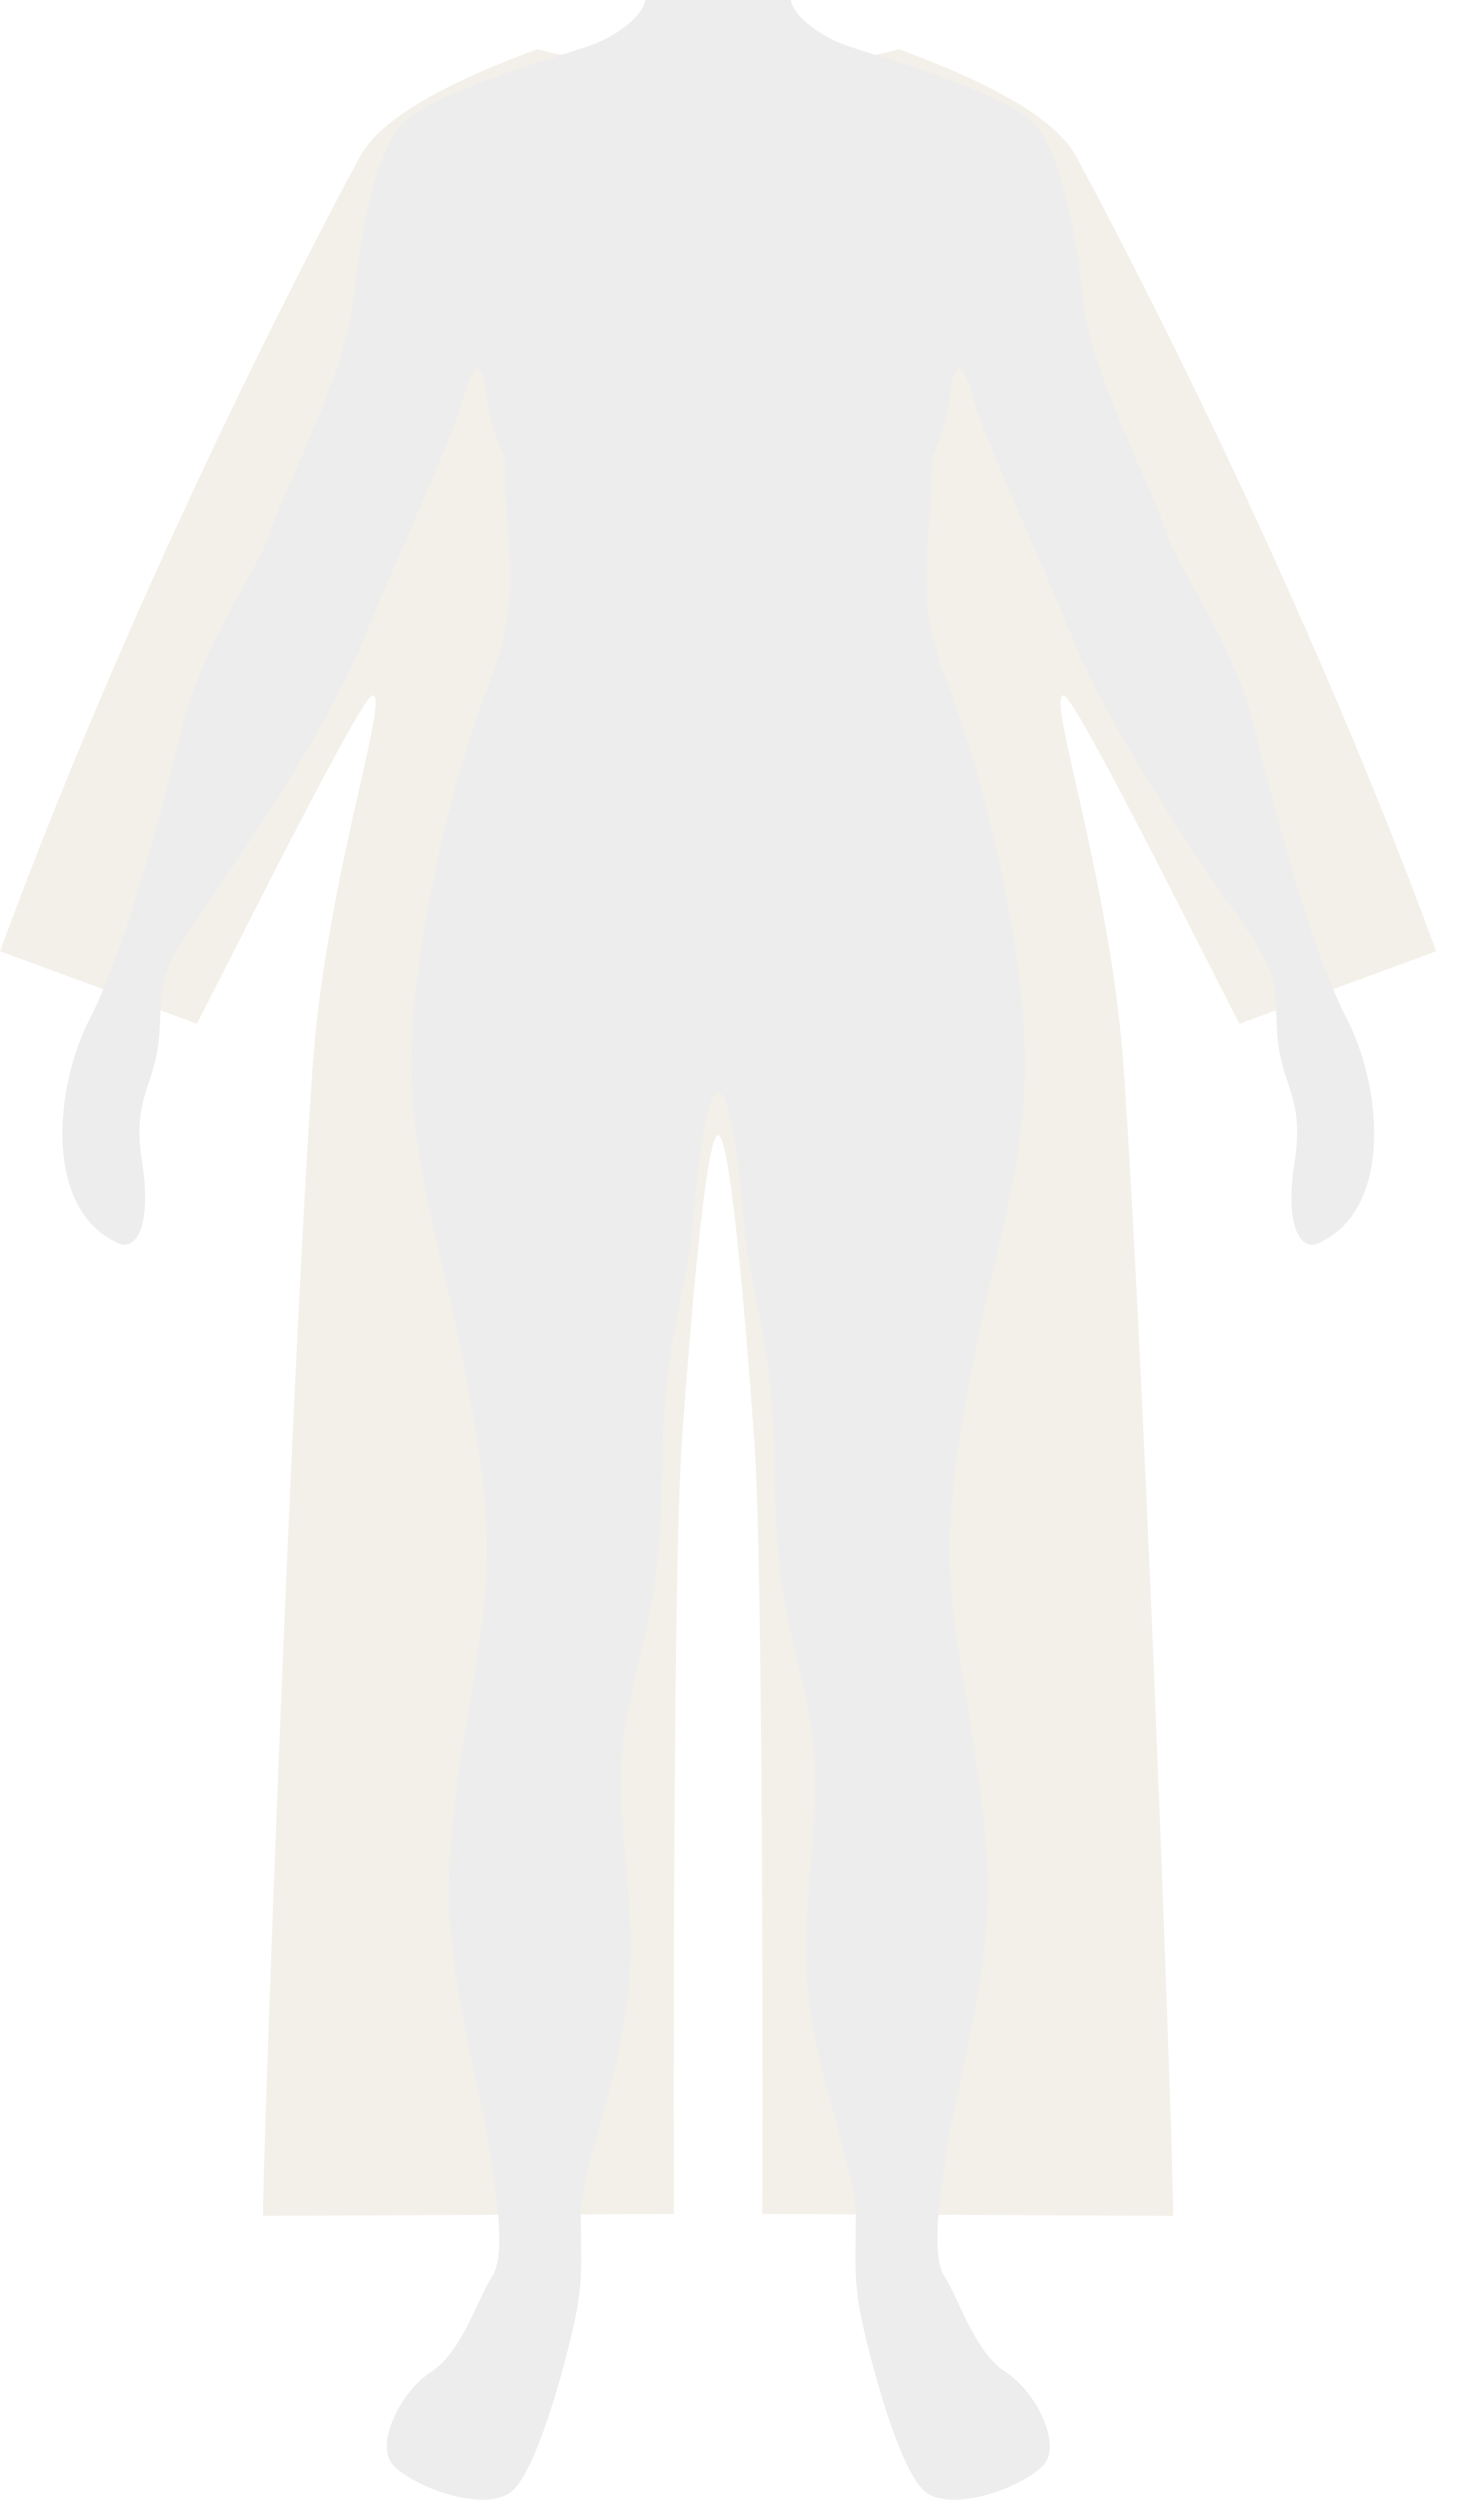 <svg xmlns="http://www.w3.org/2000/svg" fill="none" viewBox="0 0 70 120" height="120" width="70">
<g opacity="0.5">
<path fill="#E7E2D5" d="M34.477 54.493C33.957 54.493 33.297 61.439 32.737 69.189C32.292 75.384 32.337 104.106 32.357 106.276L12.631 106.371C12.556 105.416 13.926 67.079 15.001 51.318C15.611 42.373 18.721 33.427 17.896 33.382C17.341 33.347 10.646 46.888 9.446 49.143L0 45.663C6.99 26.617 16.346 9.241 17.301 7.486C18.426 5.425 22.331 3.63 25.791 2.365C28.257 3.01 31.247 3.39 34.477 3.39C37.707 3.39 40.697 3.01 43.162 2.365C46.623 3.63 50.533 5.42 51.653 7.486C52.608 9.241 61.964 26.617 68.954 45.663L59.508 49.143C58.308 46.888 51.613 33.347 51.058 33.382C50.233 33.432 53.338 42.373 53.953 51.318C55.033 67.079 56.398 105.416 56.323 106.371L36.597 106.276C36.617 104.101 36.662 75.384 36.217 69.189C35.657 61.439 34.997 54.493 34.477 54.493Z"></path>
<g style="mix-blend-mode:multiply">
<path fill="#DCDCDC" d="M37.971 0C38.051 0.7 39.291 1.71 40.611 2.175C41.931 2.64 47.442 4.195 49.377 5.69C50.957 6.91 51.697 11.496 52.032 14.646C52.362 17.796 55.517 23.931 56.012 25.591C56.512 27.252 59.162 30.732 60.157 34.712C61.153 38.692 62.868 45.413 64.638 48.853C66.408 52.293 66.793 57.933 63.478 59.588C62.483 60.253 61.653 58.923 62.153 55.773C62.653 52.623 61.487 52.123 61.322 49.638C61.157 47.148 61.487 46.983 59.662 44.333C57.837 41.682 53.527 35.542 51.537 30.732C49.547 25.922 47.227 20.946 46.727 19.121C46.227 17.296 45.977 17.571 45.767 18.091C45.557 18.611 45.767 19.646 44.731 22.026C44.731 26.686 43.801 28.512 45.457 32.722C47.112 36.932 48.977 44.487 49.182 49.973C49.387 55.458 47.942 59.188 46.802 64.984C45.662 70.779 45.352 73.784 45.767 77.404C46.182 81.03 47.422 86.41 47.422 90.76C47.422 95.11 45.867 100.491 45.457 103.181C45.047 105.871 44.731 108.356 45.352 109.286C45.972 110.216 46.802 112.911 48.252 113.841C49.702 114.771 50.852 117.117 50.232 118.152C49.612 119.187 45.692 120.792 44.346 119.547C43.001 118.307 41.421 111.976 41.216 110.526C41.011 109.076 41.071 108.456 41.091 106.281C41.111 104.106 38.936 99.241 38.731 94.585C38.526 89.925 39.766 86.305 38.731 81.645C37.696 76.984 37.281 76.364 37.176 70.154C37.071 63.944 36.036 62.389 35.726 58.768C35.416 55.143 35.001 52.453 34.486 52.453C33.966 52.453 33.556 55.143 33.246 58.768C32.936 62.394 31.901 63.944 31.796 70.154C31.691 76.364 31.276 76.984 30.241 81.645C29.206 86.305 30.446 89.925 30.241 94.585C30.036 99.246 27.861 104.111 27.881 106.281C27.901 108.456 27.966 109.076 27.756 110.526C27.551 111.976 25.971 118.307 24.625 119.547C23.28 120.787 19.36 119.187 18.74 118.152C18.12 117.117 19.27 114.771 20.72 113.841C22.17 112.911 22.995 110.216 23.62 109.286C24.24 108.356 23.93 105.871 23.515 103.181C23.1 100.491 21.55 95.105 21.55 90.76C21.55 86.415 22.79 81.03 23.205 77.404C23.62 73.779 23.31 70.779 22.17 64.984C21.03 59.188 19.58 55.458 19.79 49.973C19.995 44.487 21.86 36.927 23.515 32.722C25.17 28.512 24.24 26.681 24.24 22.026C23.205 19.646 23.41 18.611 23.205 18.091C23 17.571 22.745 17.296 22.245 19.121C21.745 20.946 19.425 25.922 17.435 30.732C15.445 35.542 11.135 41.677 9.31 44.333C7.484 46.988 7.814 47.153 7.649 49.638C7.484 52.128 6.324 52.623 6.819 55.773C7.319 58.923 6.489 60.253 5.494 59.588C2.179 57.928 2.564 52.293 4.334 48.853C6.104 45.413 7.819 38.692 8.815 34.712C9.81 30.732 12.465 27.247 12.96 25.591C13.46 23.931 16.61 17.796 16.94 14.646C17.27 11.496 18.015 6.91 19.595 5.69C21.525 4.195 27.041 2.645 28.361 2.175C29.681 1.705 30.906 0.7 30.981 0"></path>
</g>
</g>
</svg>
